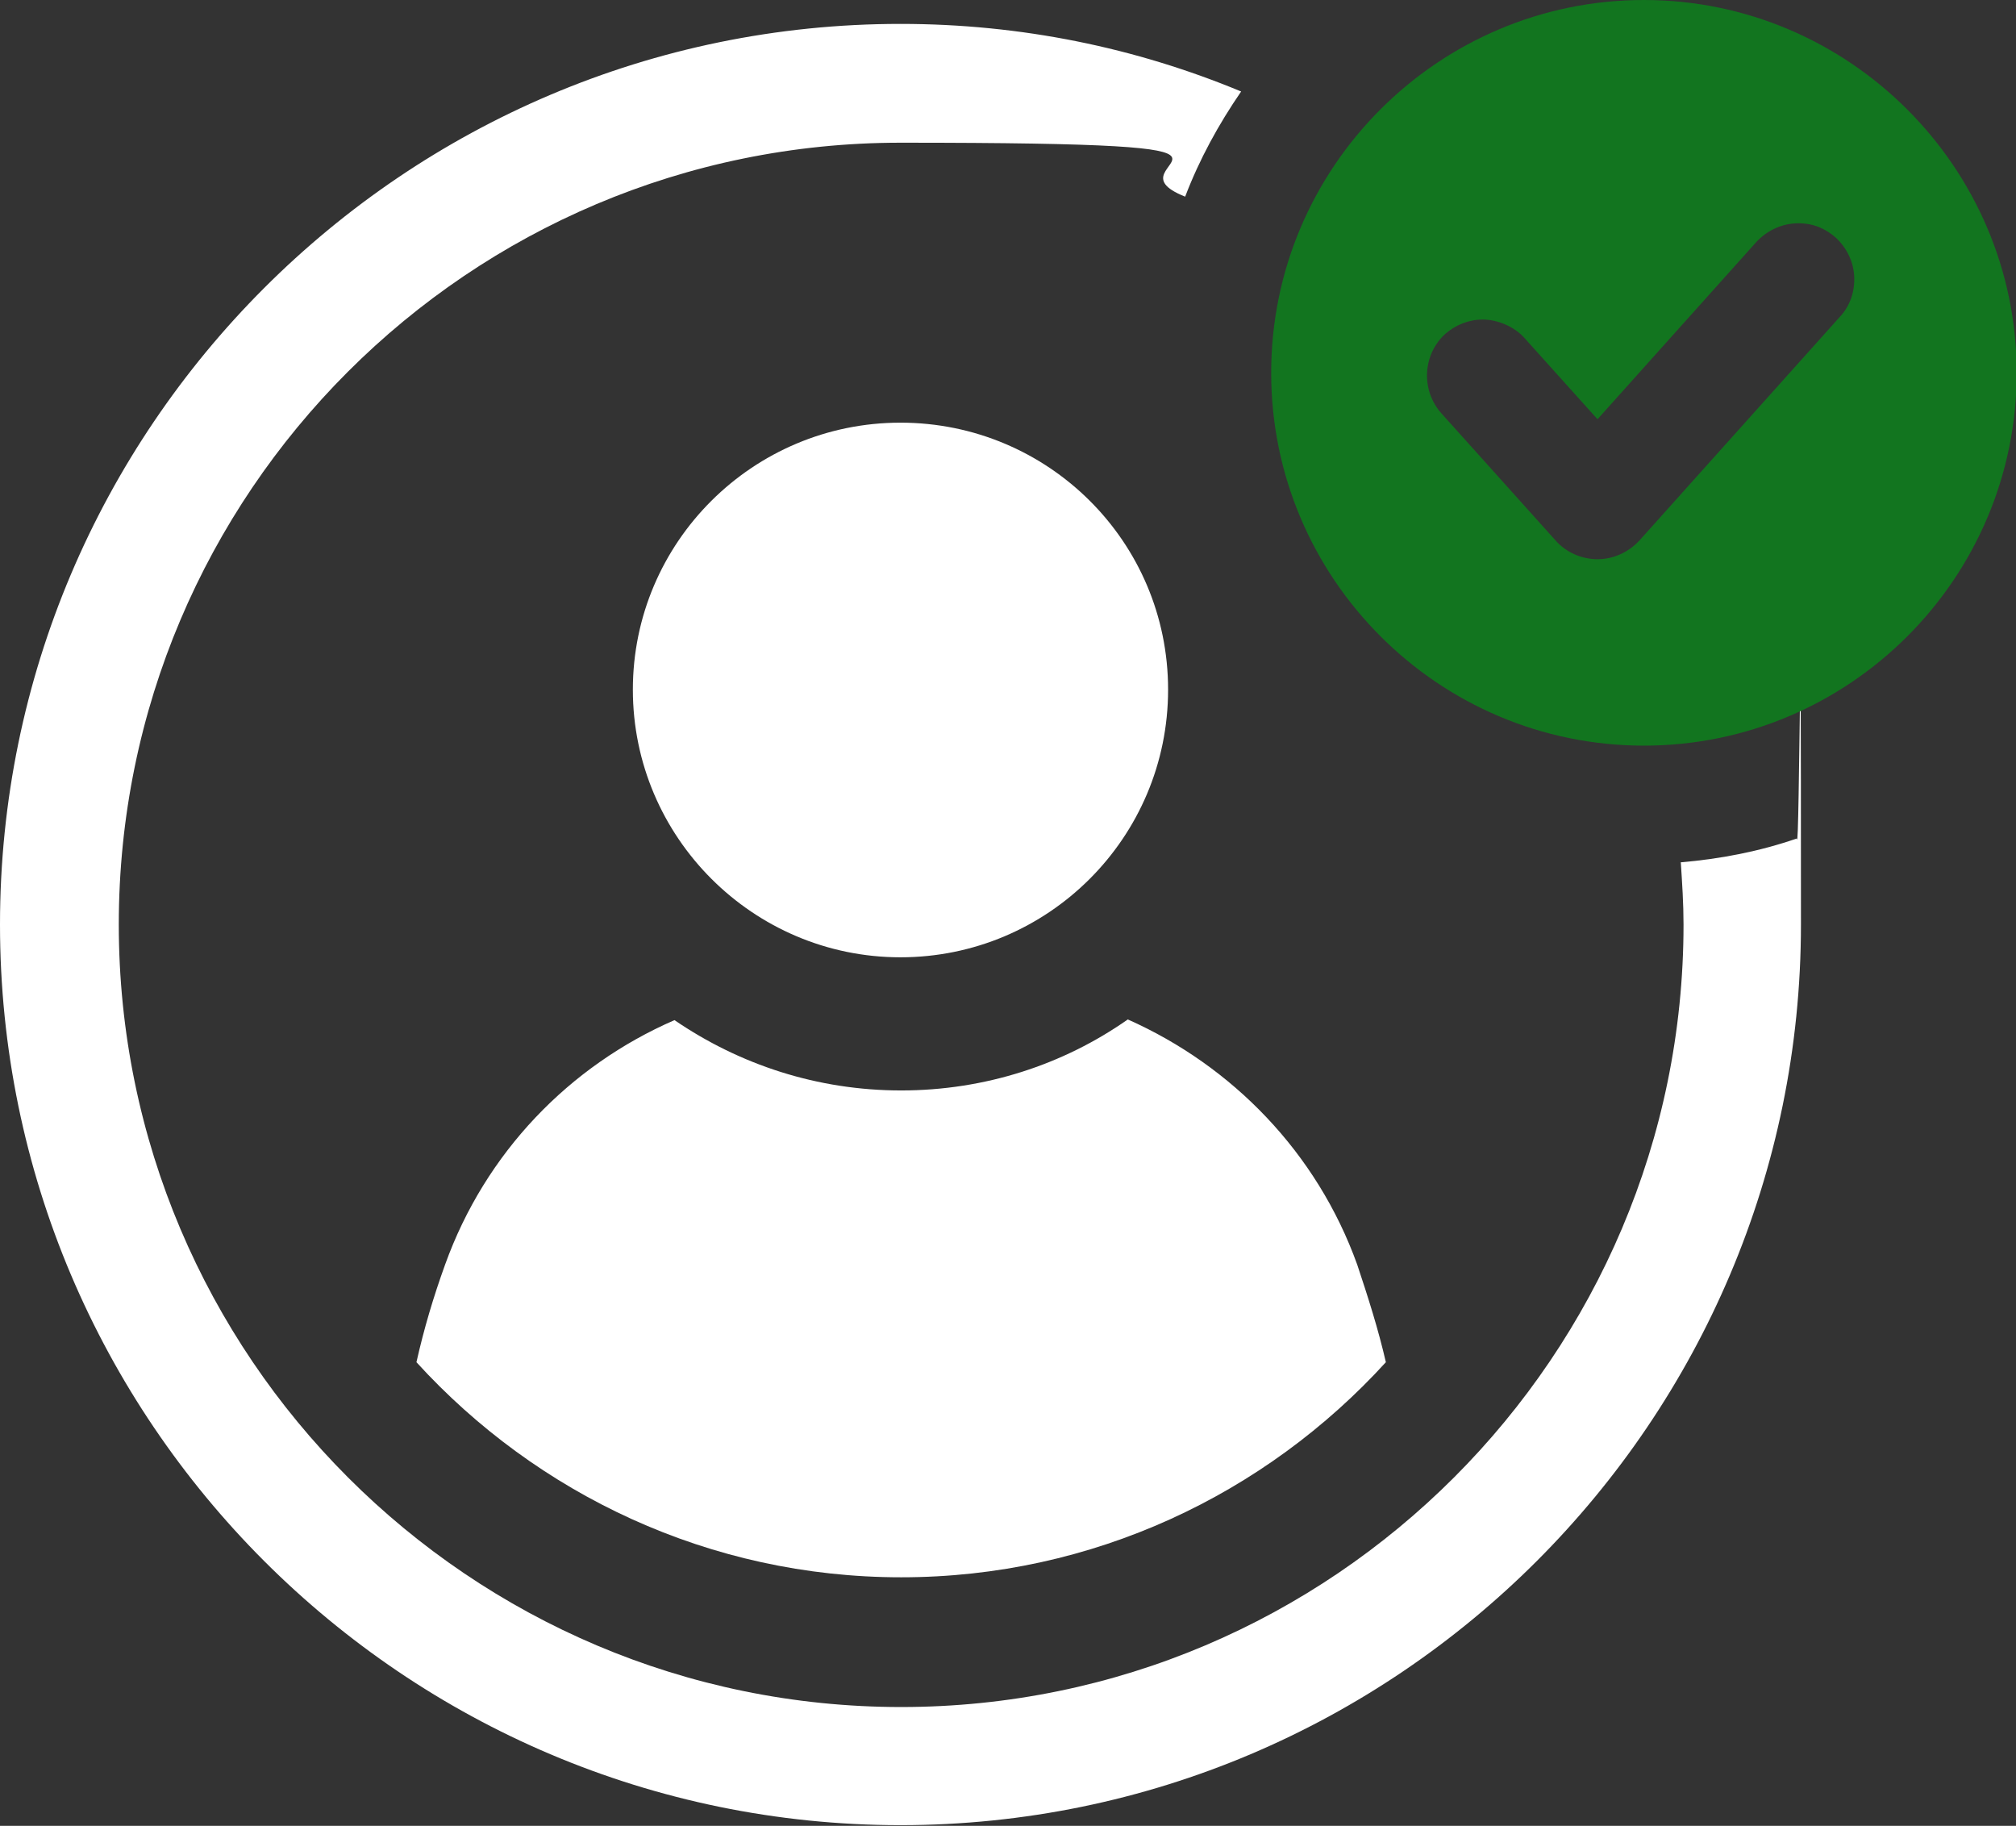 <?xml version="1.0" encoding="UTF-8"?>
<svg xmlns="http://www.w3.org/2000/svg" id="Layer_2" version="1.1" viewBox="0 0 295.3 267.4" width="295.3" height="267.4" x="0" y="0">
  <rect x="0" y="0" width="295.3" height="267.4" fill="#333333" stroke="none"/>
  <!-- Generator: Adobe Illustrator 30.0.0, SVG Export Plug-In . SVG Version: 2.1.1 Build 48)  -->
  <defs>
    <style>
      .st0 {
        fill: #fff;
      }

      .st1 {
        fill: #12751f;
      }
    </style>
  </defs>
  <g id="Layer_1-2">
    <path class="st0" d="M131.9,140.2c21.6,0,39.2-17.5,39.2-39.2s-17.6-39.1-39.2-39.1-39.2,17.5-39.2,39.1,17.6,39.2,39.2,39.2Z"/>
    <path class="st0" d="M65.2,185.2c-1.7,4.7-3.1,9.4-4.2,14.3,17.6,19.3,42.9,31.5,71,31.5s53.4-12.2,71-31.5c-1.1-4.8-2.6-9.5-4.2-14.3-5.9-16.4-18.3-29.1-33.6-35.9-9.4,6.6-20.9,10.4-33.2,10.4s-23.7-3.8-33.2-10.3c-15.4,6.7-27.7,19.4-33.6,35.8h0Z"/>
    <path class="st0" d="M246.2,126.3c.2,3,.4,6,.4,9.1,0,63.1-51.4,114.6-114.6,114.6S17.4,198.6,17.4,135.4,68.7,20.9,131.9,20.9s28.8,2.8,41.7,7.9c2.1-5.5,4.9-10.6,8.2-15.4-15.4-6.4-32.2-9.9-49.9-9.9C59.2,3.5,0,62.7,0,135.4s59.2,131.9,131.9,131.9,131.9-59.2,131.9-131.9-.2-8.4-.6-12.6c-5.5,1.9-11.2,3-17.1,3.5h0Z"/>
    <path class="st1" d="M240.8,0c-30.1,0-54.6,24.5-54.6,54.6s24.5,54.6,54.6,54.6,54.6-24.5,54.6-54.6S270.8,0,240.8,0ZM269.5,46.4l-29.4,32.8c-1.6,1.7-3.8,2.7-6.1,2.7s-4.6-1-6.1-2.7l-16.8-18.7c-3-3.4-2.7-8.6.6-11.6,1.5-1.3,3.4-2.1,5.5-2.1s4.6,1,6.1,2.7l10.7,11.9,23.3-26c1.6-1.7,3.8-2.7,6.1-2.7s4,.8,5.5,2.1c1.6,1.5,2.6,3.5,2.7,5.7.1,2.2-.6,4.3-2.1,5.9h0Z"/>
  </g>
</svg>
